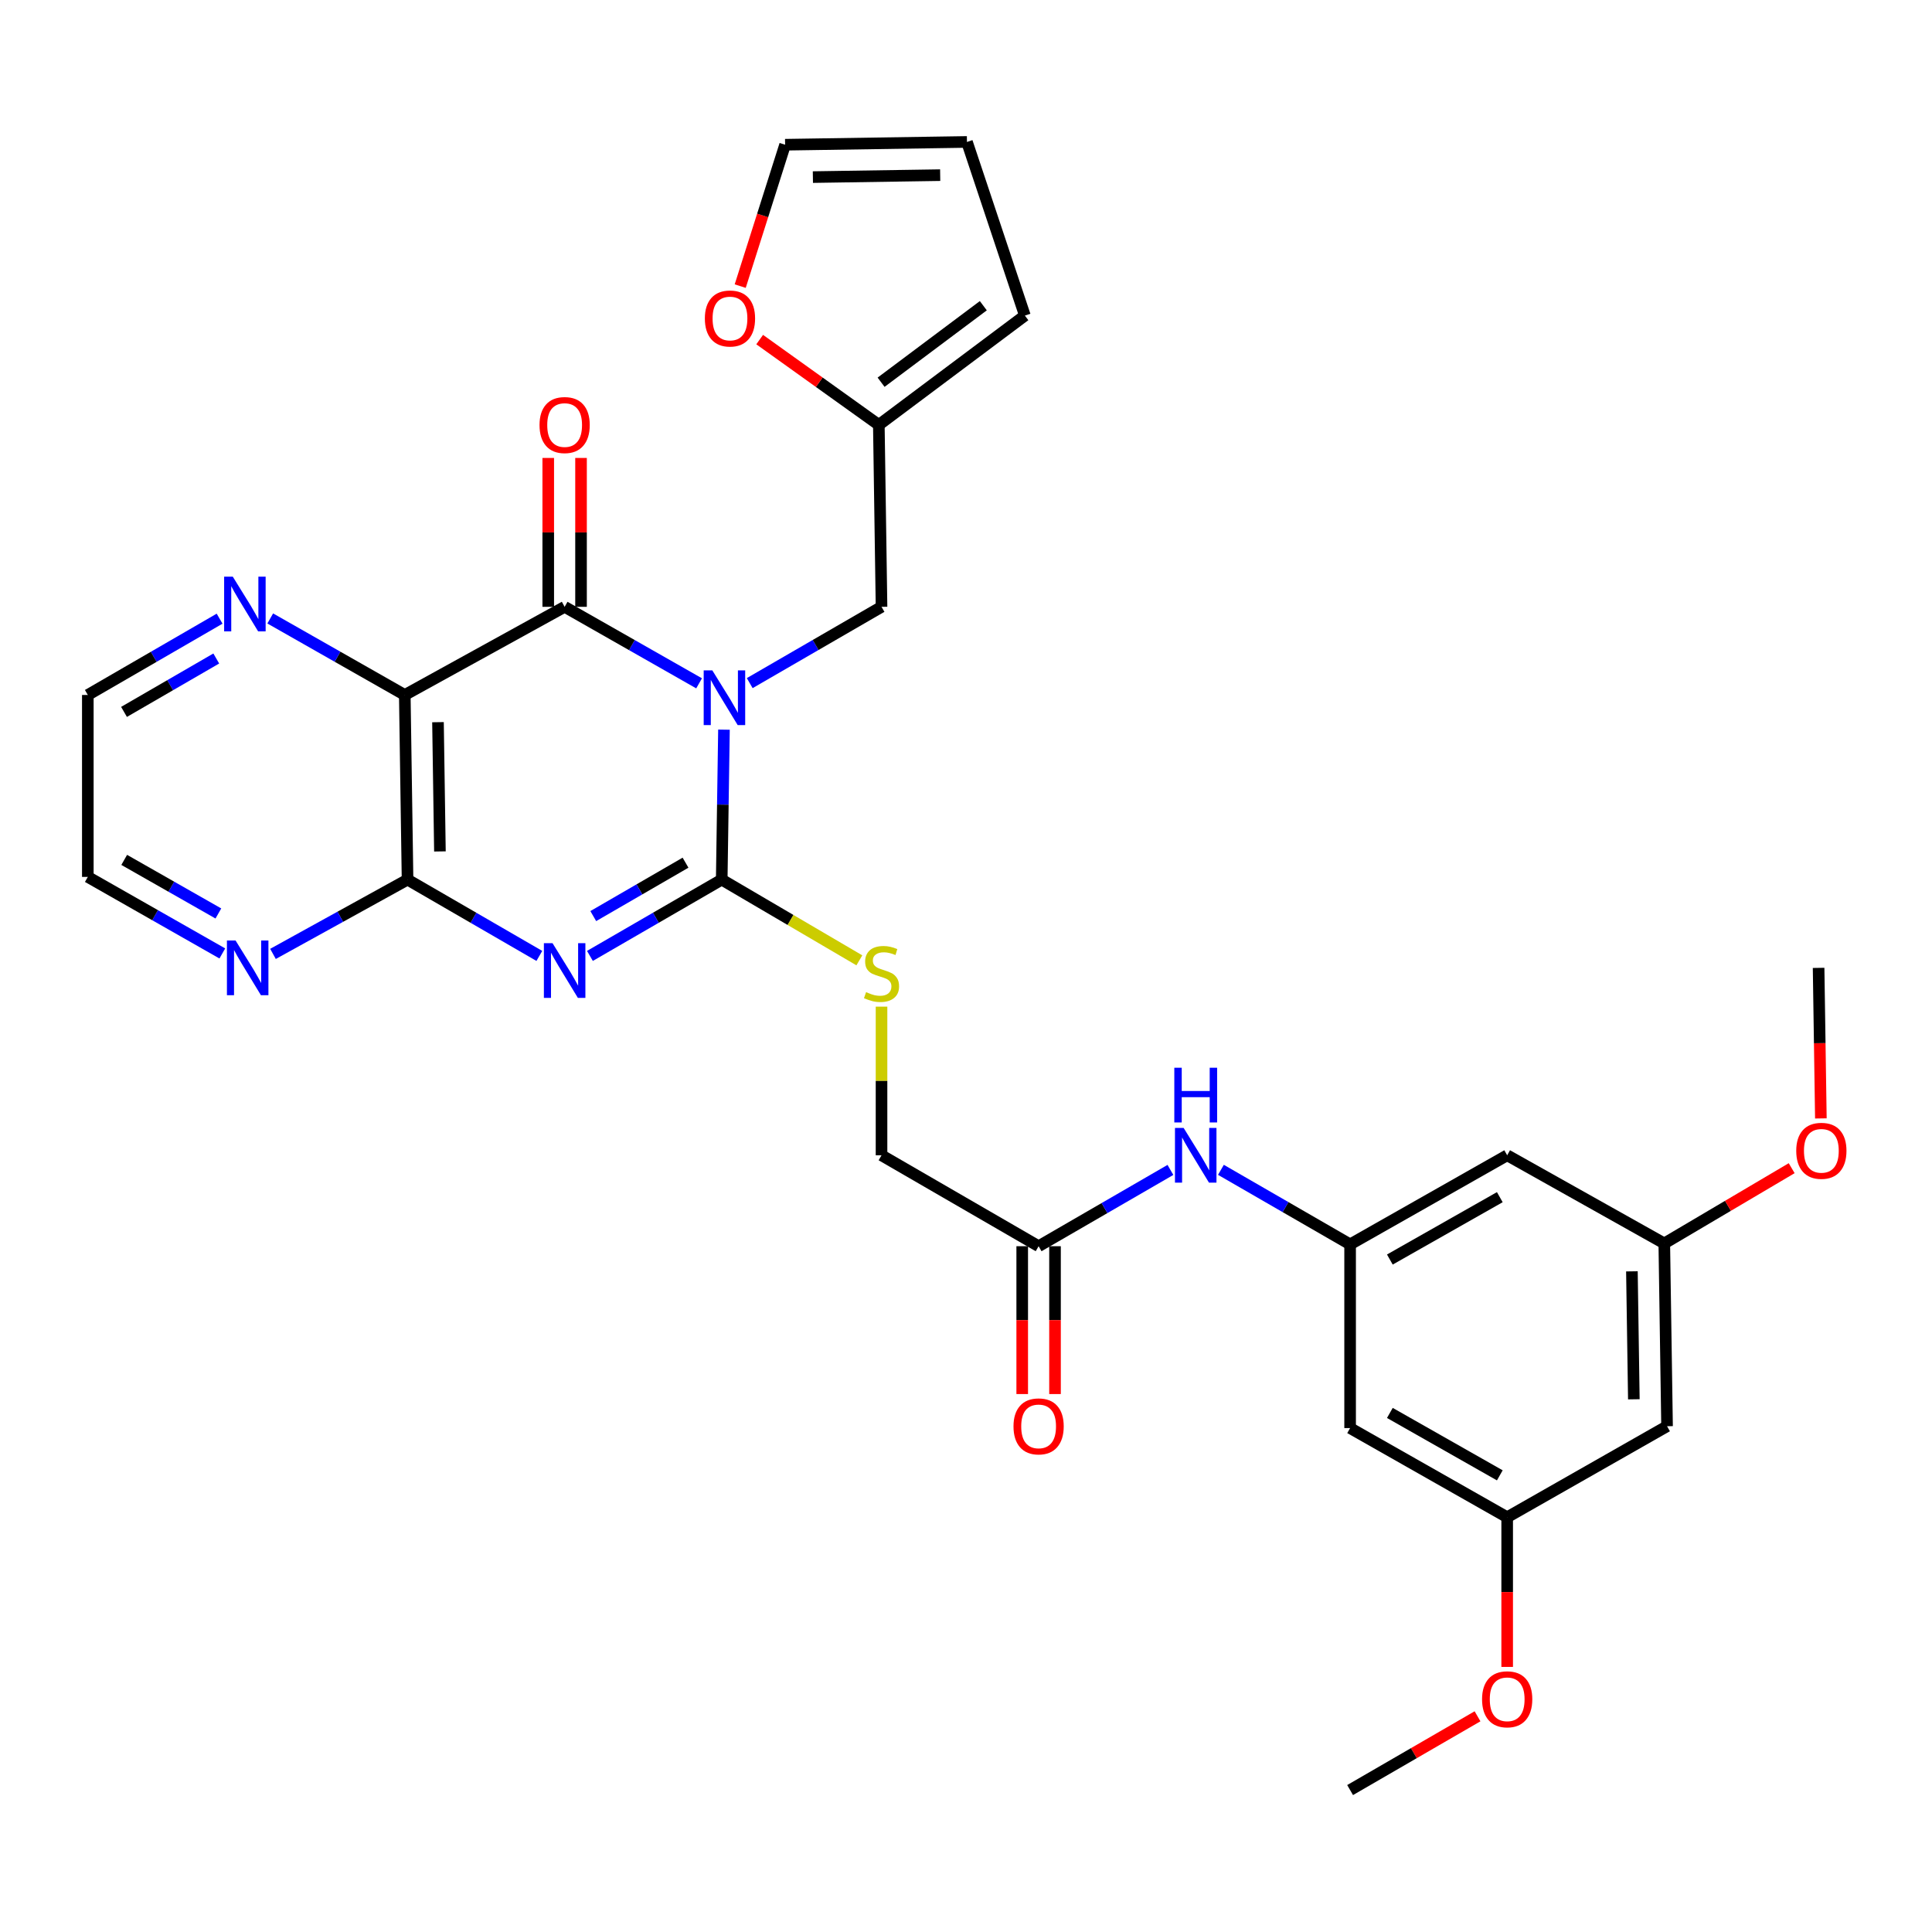 <?xml version='1.0' encoding='iso-8859-1'?>
<svg version='1.1' baseProfile='full'
              xmlns='http://www.w3.org/2000/svg'
                      xmlns:rdkit='http://www.rdkit.org/xml'
                      xmlns:xlink='http://www.w3.org/1999/xlink'
                  xml:space='preserve'
width='1000px' height='1000px' viewBox='0 0 1000 1000'>
<!-- END OF HEADER -->
<rect style='opacity:1.0;fill:#FFFFFF;stroke:none' width='1000' height='1000' x='0' y='0'> </rect>
<path class='bond-0' d='M 374.722,377.671 L 374.142,416.481' style='fill:none;fill-rule:evenodd;stroke:#0000FF;stroke-width:6px;stroke-linecap:butt;stroke-linejoin:miter;stroke-opacity:1' />
<path class='bond-0' d='M 374.142,416.481 L 373.563,455.291' style='fill:none;fill-rule:evenodd;stroke:#000000;stroke-width:6px;stroke-linecap:butt;stroke-linejoin:miter;stroke-opacity:1' />
<path class='bond-2' d='M 361.849,353.692 L 327.052,333.892' style='fill:none;fill-rule:evenodd;stroke:#0000FF;stroke-width:6px;stroke-linecap:butt;stroke-linejoin:miter;stroke-opacity:1' />
<path class='bond-2' d='M 327.052,333.892 L 292.255,314.091' style='fill:none;fill-rule:evenodd;stroke:#000000;stroke-width:6px;stroke-linecap:butt;stroke-linejoin:miter;stroke-opacity:1' />
<path class='bond-5' d='M 388.057,353.581 L 422.167,333.836' style='fill:none;fill-rule:evenodd;stroke:#0000FF;stroke-width:6px;stroke-linecap:butt;stroke-linejoin:miter;stroke-opacity:1' />
<path class='bond-5' d='M 422.167,333.836 L 456.276,314.091' style='fill:none;fill-rule:evenodd;stroke:#000000;stroke-width:6px;stroke-linecap:butt;stroke-linejoin:miter;stroke-opacity:1' />
<path class='bond-1' d='M 373.563,455.291 L 339.453,475.036' style='fill:none;fill-rule:evenodd;stroke:#000000;stroke-width:6px;stroke-linecap:butt;stroke-linejoin:miter;stroke-opacity:1' />
<path class='bond-1' d='M 339.453,475.036 L 305.344,494.781' style='fill:none;fill-rule:evenodd;stroke:#0000FF;stroke-width:6px;stroke-linecap:butt;stroke-linejoin:miter;stroke-opacity:1' />
<path class='bond-1' d='M 354.826,446.524 L 330.949,460.345' style='fill:none;fill-rule:evenodd;stroke:#000000;stroke-width:6px;stroke-linecap:butt;stroke-linejoin:miter;stroke-opacity:1' />
<path class='bond-1' d='M 330.949,460.345 L 307.073,474.167' style='fill:none;fill-rule:evenodd;stroke:#0000FF;stroke-width:6px;stroke-linecap:butt;stroke-linejoin:miter;stroke-opacity:1' />
<path class='bond-6' d='M 373.563,455.291 L 409.181,476.18' style='fill:none;fill-rule:evenodd;stroke:#000000;stroke-width:6px;stroke-linecap:butt;stroke-linejoin:miter;stroke-opacity:1' />
<path class='bond-6' d='M 409.181,476.18 L 444.799,497.069' style='fill:none;fill-rule:evenodd;stroke:#CCCC00;stroke-width:6px;stroke-linecap:butt;stroke-linejoin:miter;stroke-opacity:1' />
<path class='bond-31' d='M 279.166,494.781 L 245.057,475.036' style='fill:none;fill-rule:evenodd;stroke:#0000FF;stroke-width:6px;stroke-linecap:butt;stroke-linejoin:miter;stroke-opacity:1' />
<path class='bond-31' d='M 245.057,475.036 L 210.947,455.291' style='fill:none;fill-rule:evenodd;stroke:#000000;stroke-width:6px;stroke-linecap:butt;stroke-linejoin:miter;stroke-opacity:1' />
<path class='bond-3' d='M 292.255,314.091 L 209.514,359.715' style='fill:none;fill-rule:evenodd;stroke:#000000;stroke-width:6px;stroke-linecap:butt;stroke-linejoin:miter;stroke-opacity:1' />
<path class='bond-13' d='M 300.742,314.091 L 300.742,275.563' style='fill:none;fill-rule:evenodd;stroke:#000000;stroke-width:6px;stroke-linecap:butt;stroke-linejoin:miter;stroke-opacity:1' />
<path class='bond-13' d='M 300.742,275.563 L 300.742,237.034' style='fill:none;fill-rule:evenodd;stroke:#FF0000;stroke-width:6px;stroke-linecap:butt;stroke-linejoin:miter;stroke-opacity:1' />
<path class='bond-13' d='M 283.768,314.091 L 283.768,275.563' style='fill:none;fill-rule:evenodd;stroke:#000000;stroke-width:6px;stroke-linecap:butt;stroke-linejoin:miter;stroke-opacity:1' />
<path class='bond-13' d='M 283.768,275.563 L 283.768,237.034' style='fill:none;fill-rule:evenodd;stroke:#FF0000;stroke-width:6px;stroke-linecap:butt;stroke-linejoin:miter;stroke-opacity:1' />
<path class='bond-4' d='M 209.514,359.715 L 210.947,455.291' style='fill:none;fill-rule:evenodd;stroke:#000000;stroke-width:6px;stroke-linecap:butt;stroke-linejoin:miter;stroke-opacity:1' />
<path class='bond-4' d='M 226.701,373.797 L 227.705,440.7' style='fill:none;fill-rule:evenodd;stroke:#000000;stroke-width:6px;stroke-linecap:butt;stroke-linejoin:miter;stroke-opacity:1' />
<path class='bond-8' d='M 209.514,359.715 L 174.693,339.912' style='fill:none;fill-rule:evenodd;stroke:#000000;stroke-width:6px;stroke-linecap:butt;stroke-linejoin:miter;stroke-opacity:1' />
<path class='bond-8' d='M 174.693,339.912 L 139.873,320.11' style='fill:none;fill-rule:evenodd;stroke:#0000FF;stroke-width:6px;stroke-linecap:butt;stroke-linejoin:miter;stroke-opacity:1' />
<path class='bond-10' d='M 210.947,455.291 L 176.123,474.515' style='fill:none;fill-rule:evenodd;stroke:#000000;stroke-width:6px;stroke-linecap:butt;stroke-linejoin:miter;stroke-opacity:1' />
<path class='bond-10' d='M 176.123,474.515 L 141.299,493.738' style='fill:none;fill-rule:evenodd;stroke:#0000FF;stroke-width:6px;stroke-linecap:butt;stroke-linejoin:miter;stroke-opacity:1' />
<path class='bond-9' d='M 456.276,314.091 L 454.881,219.92' style='fill:none;fill-rule:evenodd;stroke:#000000;stroke-width:6px;stroke-linecap:butt;stroke-linejoin:miter;stroke-opacity:1' />
<path class='bond-24' d='M 456.276,521.035 L 456.276,559.503' style='fill:none;fill-rule:evenodd;stroke:#CCCC00;stroke-width:6px;stroke-linecap:butt;stroke-linejoin:miter;stroke-opacity:1' />
<path class='bond-24' d='M 456.276,559.503 L 456.276,597.971' style='fill:none;fill-rule:evenodd;stroke:#000000;stroke-width:6px;stroke-linecap:butt;stroke-linejoin:miter;stroke-opacity:1' />
<path class='bond-7' d='M 698.814,644.086 L 665.381,624.793' style='fill:none;fill-rule:evenodd;stroke:#000000;stroke-width:6px;stroke-linecap:butt;stroke-linejoin:miter;stroke-opacity:1' />
<path class='bond-7' d='M 665.381,624.793 L 631.949,605.5' style='fill:none;fill-rule:evenodd;stroke:#0000FF;stroke-width:6px;stroke-linecap:butt;stroke-linejoin:miter;stroke-opacity:1' />
<path class='bond-15' d='M 698.814,644.086 L 780.113,597.971' style='fill:none;fill-rule:evenodd;stroke:#000000;stroke-width:6px;stroke-linecap:butt;stroke-linejoin:miter;stroke-opacity:1' />
<path class='bond-15' d='M 719.384,651.933 L 776.293,619.653' style='fill:none;fill-rule:evenodd;stroke:#000000;stroke-width:6px;stroke-linecap:butt;stroke-linejoin:miter;stroke-opacity:1' />
<path class='bond-16' d='M 698.814,644.086 L 698.814,739.171' style='fill:none;fill-rule:evenodd;stroke:#000000;stroke-width:6px;stroke-linecap:butt;stroke-linejoin:miter;stroke-opacity:1' />
<path class='bond-27' d='M 113.665,320.226 L 79.56,339.97' style='fill:none;fill-rule:evenodd;stroke:#0000FF;stroke-width:6px;stroke-linecap:butt;stroke-linejoin:miter;stroke-opacity:1' />
<path class='bond-27' d='M 79.56,339.97 L 45.455,359.715' style='fill:none;fill-rule:evenodd;stroke:#000000;stroke-width:6px;stroke-linecap:butt;stroke-linejoin:miter;stroke-opacity:1' />
<path class='bond-27' d='M 111.938,340.839 L 88.064,354.66' style='fill:none;fill-rule:evenodd;stroke:#0000FF;stroke-width:6px;stroke-linecap:butt;stroke-linejoin:miter;stroke-opacity:1' />
<path class='bond-27' d='M 88.064,354.66 L 64.191,368.482' style='fill:none;fill-rule:evenodd;stroke:#000000;stroke-width:6px;stroke-linecap:butt;stroke-linejoin:miter;stroke-opacity:1' />
<path class='bond-14' d='M 454.881,219.92 L 424.042,197.846' style='fill:none;fill-rule:evenodd;stroke:#000000;stroke-width:6px;stroke-linecap:butt;stroke-linejoin:miter;stroke-opacity:1' />
<path class='bond-14' d='M 424.042,197.846 L 393.204,175.772' style='fill:none;fill-rule:evenodd;stroke:#FF0000;stroke-width:6px;stroke-linecap:butt;stroke-linejoin:miter;stroke-opacity:1' />
<path class='bond-20' d='M 454.881,219.92 L 530.474,163.338' style='fill:none;fill-rule:evenodd;stroke:#000000;stroke-width:6px;stroke-linecap:butt;stroke-linejoin:miter;stroke-opacity:1' />
<path class='bond-20' d='M 456.048,197.843 L 508.963,158.236' style='fill:none;fill-rule:evenodd;stroke:#000000;stroke-width:6px;stroke-linecap:butt;stroke-linejoin:miter;stroke-opacity:1' />
<path class='bond-33' d='M 115.076,493.505 L 80.265,473.695' style='fill:none;fill-rule:evenodd;stroke:#0000FF;stroke-width:6px;stroke-linecap:butt;stroke-linejoin:miter;stroke-opacity:1' />
<path class='bond-33' d='M 80.265,473.695 L 45.455,453.886' style='fill:none;fill-rule:evenodd;stroke:#000000;stroke-width:6px;stroke-linecap:butt;stroke-linejoin:miter;stroke-opacity:1' />
<path class='bond-33' d='M 113.028,472.809 L 88.661,458.942' style='fill:none;fill-rule:evenodd;stroke:#0000FF;stroke-width:6px;stroke-linecap:butt;stroke-linejoin:miter;stroke-opacity:1' />
<path class='bond-33' d='M 88.661,458.942 L 64.293,445.076' style='fill:none;fill-rule:evenodd;stroke:#000000;stroke-width:6px;stroke-linecap:butt;stroke-linejoin:miter;stroke-opacity:1' />
<path class='bond-11' d='M 537.584,645.038 L 456.276,597.971' style='fill:none;fill-rule:evenodd;stroke:#000000;stroke-width:6px;stroke-linecap:butt;stroke-linejoin:miter;stroke-opacity:1' />
<path class='bond-12' d='M 537.584,645.038 L 571.699,625.293' style='fill:none;fill-rule:evenodd;stroke:#000000;stroke-width:6px;stroke-linecap:butt;stroke-linejoin:miter;stroke-opacity:1' />
<path class='bond-12' d='M 571.699,625.293 L 605.813,605.547' style='fill:none;fill-rule:evenodd;stroke:#0000FF;stroke-width:6px;stroke-linecap:butt;stroke-linejoin:miter;stroke-opacity:1' />
<path class='bond-23' d='M 529.097,645.038 L 529.097,683.299' style='fill:none;fill-rule:evenodd;stroke:#000000;stroke-width:6px;stroke-linecap:butt;stroke-linejoin:miter;stroke-opacity:1' />
<path class='bond-23' d='M 529.097,683.299 L 529.097,721.56' style='fill:none;fill-rule:evenodd;stroke:#FF0000;stroke-width:6px;stroke-linecap:butt;stroke-linejoin:miter;stroke-opacity:1' />
<path class='bond-23' d='M 546.072,645.038 L 546.072,683.299' style='fill:none;fill-rule:evenodd;stroke:#000000;stroke-width:6px;stroke-linecap:butt;stroke-linejoin:miter;stroke-opacity:1' />
<path class='bond-23' d='M 546.072,683.299 L 546.072,721.56' style='fill:none;fill-rule:evenodd;stroke:#FF0000;stroke-width:6px;stroke-linecap:butt;stroke-linejoin:miter;stroke-opacity:1' />
<path class='bond-21' d='M 383.131,148.094 L 394.751,111.502' style='fill:none;fill-rule:evenodd;stroke:#FF0000;stroke-width:6px;stroke-linecap:butt;stroke-linejoin:miter;stroke-opacity:1' />
<path class='bond-21' d='M 394.751,111.502 L 406.371,74.91' style='fill:none;fill-rule:evenodd;stroke:#000000;stroke-width:6px;stroke-linecap:butt;stroke-linejoin:miter;stroke-opacity:1' />
<path class='bond-17' d='M 780.113,597.971 L 861.431,643.595' style='fill:none;fill-rule:evenodd;stroke:#000000;stroke-width:6px;stroke-linecap:butt;stroke-linejoin:miter;stroke-opacity:1' />
<path class='bond-18' d='M 698.814,739.171 L 780.113,785.323' style='fill:none;fill-rule:evenodd;stroke:#000000;stroke-width:6px;stroke-linecap:butt;stroke-linejoin:miter;stroke-opacity:1' />
<path class='bond-18' d='M 719.389,731.332 L 776.298,763.639' style='fill:none;fill-rule:evenodd;stroke:#000000;stroke-width:6px;stroke-linecap:butt;stroke-linejoin:miter;stroke-opacity:1' />
<path class='bond-26' d='M 861.431,643.595 L 894.4,624.122' style='fill:none;fill-rule:evenodd;stroke:#000000;stroke-width:6px;stroke-linecap:butt;stroke-linejoin:miter;stroke-opacity:1' />
<path class='bond-26' d='M 894.4,624.122 L 927.369,604.649' style='fill:none;fill-rule:evenodd;stroke:#FF0000;stroke-width:6px;stroke-linecap:butt;stroke-linejoin:miter;stroke-opacity:1' />
<path class='bond-34' d='M 861.431,643.595 L 862.864,738.21' style='fill:none;fill-rule:evenodd;stroke:#000000;stroke-width:6px;stroke-linecap:butt;stroke-linejoin:miter;stroke-opacity:1' />
<path class='bond-34' d='M 844.673,658.045 L 845.676,724.275' style='fill:none;fill-rule:evenodd;stroke:#000000;stroke-width:6px;stroke-linecap:butt;stroke-linejoin:miter;stroke-opacity:1' />
<path class='bond-19' d='M 780.113,785.323 L 862.864,738.21' style='fill:none;fill-rule:evenodd;stroke:#000000;stroke-width:6px;stroke-linecap:butt;stroke-linejoin:miter;stroke-opacity:1' />
<path class='bond-25' d='M 780.113,785.323 L 780.113,824.058' style='fill:none;fill-rule:evenodd;stroke:#000000;stroke-width:6px;stroke-linecap:butt;stroke-linejoin:miter;stroke-opacity:1' />
<path class='bond-25' d='M 780.113,824.058 L 780.113,862.792' style='fill:none;fill-rule:evenodd;stroke:#FF0000;stroke-width:6px;stroke-linecap:butt;stroke-linejoin:miter;stroke-opacity:1' />
<path class='bond-22' d='M 530.474,163.338 L 500.495,73.467' style='fill:none;fill-rule:evenodd;stroke:#000000;stroke-width:6px;stroke-linecap:butt;stroke-linejoin:miter;stroke-opacity:1' />
<path class='bond-32' d='M 406.371,74.91 L 500.495,73.467' style='fill:none;fill-rule:evenodd;stroke:#000000;stroke-width:6px;stroke-linecap:butt;stroke-linejoin:miter;stroke-opacity:1' />
<path class='bond-32' d='M 420.75,91.666 L 486.637,90.656' style='fill:none;fill-rule:evenodd;stroke:#000000;stroke-width:6px;stroke-linecap:butt;stroke-linejoin:miter;stroke-opacity:1' />
<path class='bond-29' d='M 764.765,888.352 L 731.789,907.442' style='fill:none;fill-rule:evenodd;stroke:#FF0000;stroke-width:6px;stroke-linecap:butt;stroke-linejoin:miter;stroke-opacity:1' />
<path class='bond-29' d='M 731.789,907.442 L 698.814,926.533' style='fill:none;fill-rule:evenodd;stroke:#000000;stroke-width:6px;stroke-linecap:butt;stroke-linejoin:miter;stroke-opacity:1' />
<path class='bond-30' d='M 942.478,578.891 L 941.892,539.931' style='fill:none;fill-rule:evenodd;stroke:#FF0000;stroke-width:6px;stroke-linecap:butt;stroke-linejoin:miter;stroke-opacity:1' />
<path class='bond-30' d='M 941.892,539.931 L 941.305,500.971' style='fill:none;fill-rule:evenodd;stroke:#000000;stroke-width:6px;stroke-linecap:butt;stroke-linejoin:miter;stroke-opacity:1' />
<path class='bond-28' d='M 45.455,359.715 L 45.455,453.886' style='fill:none;fill-rule:evenodd;stroke:#000000;stroke-width:6px;stroke-linecap:butt;stroke-linejoin:miter;stroke-opacity:1' />
<path  class='atom-0' d='M 368.708 346.998
L 377.988 361.998
Q 378.908 363.478, 380.388 366.158
Q 381.868 368.838, 381.948 368.998
L 381.948 346.998
L 385.708 346.998
L 385.708 375.318
L 381.828 375.318
L 371.868 358.918
Q 370.708 356.998, 369.468 354.798
Q 368.268 352.598, 367.908 351.918
L 367.908 375.318
L 364.228 375.318
L 364.228 346.998
L 368.708 346.998
' fill='#0000FF'/>
<path  class='atom-2' d='M 285.995 488.198
L 295.275 503.198
Q 296.195 504.678, 297.675 507.358
Q 299.155 510.038, 299.235 510.198
L 299.235 488.198
L 302.995 488.198
L 302.995 516.518
L 299.115 516.518
L 289.155 500.118
Q 287.995 498.198, 286.755 495.998
Q 285.555 493.798, 285.195 493.118
L 285.195 516.518
L 281.515 516.518
L 281.515 488.198
L 285.995 488.198
' fill='#0000FF'/>
<path  class='atom-7' d='M 448.276 513.52
Q 448.596 513.64, 449.916 514.2
Q 451.236 514.76, 452.676 515.12
Q 454.156 515.44, 455.596 515.44
Q 458.276 515.44, 459.836 514.16
Q 461.396 512.84, 461.396 510.56
Q 461.396 509, 460.596 508.04
Q 459.836 507.08, 458.636 506.56
Q 457.436 506.04, 455.436 505.44
Q 452.916 504.68, 451.396 503.96
Q 449.916 503.24, 448.836 501.72
Q 447.796 500.2, 447.796 497.64
Q 447.796 494.08, 450.196 491.88
Q 452.636 489.68, 457.436 489.68
Q 460.716 489.68, 464.436 491.24
L 463.516 494.32
Q 460.116 492.92, 457.556 492.92
Q 454.796 492.92, 453.276 494.08
Q 451.756 495.2, 451.796 497.16
Q 451.796 498.68, 452.556 499.6
Q 453.356 500.52, 454.476 501.04
Q 455.636 501.56, 457.556 502.16
Q 460.116 502.96, 461.636 503.76
Q 463.156 504.56, 464.236 506.2
Q 465.356 507.8, 465.356 510.56
Q 465.356 514.48, 462.716 516.6
Q 460.116 518.68, 455.756 518.68
Q 453.236 518.68, 451.316 518.12
Q 449.436 517.6, 447.196 516.68
L 448.276 513.52
' fill='#CCCC00'/>
<path  class='atom-9' d='M 120.493 298.488
L 129.773 313.488
Q 130.693 314.968, 132.173 317.648
Q 133.653 320.328, 133.733 320.488
L 133.733 298.488
L 137.493 298.488
L 137.493 326.808
L 133.613 326.808
L 123.653 310.408
Q 122.493 308.488, 121.253 306.288
Q 120.053 304.088, 119.693 303.408
L 119.693 326.808
L 116.013 326.808
L 116.013 298.488
L 120.493 298.488
' fill='#0000FF'/>
<path  class='atom-11' d='M 121.936 486.811
L 131.216 501.811
Q 132.136 503.291, 133.616 505.971
Q 135.096 508.651, 135.176 508.811
L 135.176 486.811
L 138.936 486.811
L 138.936 515.131
L 135.056 515.131
L 125.096 498.731
Q 123.936 496.811, 122.696 494.611
Q 121.496 492.411, 121.136 491.731
L 121.136 515.131
L 117.456 515.131
L 117.456 486.811
L 121.936 486.811
' fill='#0000FF'/>
<path  class='atom-13' d='M 612.642 583.811
L 621.922 598.811
Q 622.842 600.291, 624.322 602.971
Q 625.802 605.651, 625.882 605.811
L 625.882 583.811
L 629.642 583.811
L 629.642 612.131
L 625.762 612.131
L 615.802 595.731
Q 614.642 593.811, 613.402 591.611
Q 612.202 589.411, 611.842 588.731
L 611.842 612.131
L 608.162 612.131
L 608.162 583.811
L 612.642 583.811
' fill='#0000FF'/>
<path  class='atom-13' d='M 607.822 552.659
L 611.662 552.659
L 611.662 564.699
L 626.142 564.699
L 626.142 552.659
L 629.982 552.659
L 629.982 580.979
L 626.142 580.979
L 626.142 567.899
L 611.662 567.899
L 611.662 580.979
L 607.822 580.979
L 607.822 552.659
' fill='#0000FF'/>
<path  class='atom-14' d='M 279.255 220
Q 279.255 213.2, 282.615 209.4
Q 285.975 205.6, 292.255 205.6
Q 298.535 205.6, 301.895 209.4
Q 305.255 213.2, 305.255 220
Q 305.255 226.88, 301.855 230.8
Q 298.455 234.68, 292.255 234.68
Q 286.015 234.68, 282.615 230.8
Q 279.255 226.92, 279.255 220
M 292.255 231.48
Q 296.575 231.48, 298.895 228.6
Q 301.255 225.68, 301.255 220
Q 301.255 214.44, 298.895 211.64
Q 296.575 208.8, 292.255 208.8
Q 287.935 208.8, 285.575 211.6
Q 283.255 214.4, 283.255 220
Q 283.255 225.72, 285.575 228.6
Q 287.935 231.48, 292.255 231.48
' fill='#FF0000'/>
<path  class='atom-15' d='M 364.835 164.852
Q 364.835 158.052, 368.195 154.252
Q 371.555 150.452, 377.835 150.452
Q 384.115 150.452, 387.475 154.252
Q 390.835 158.052, 390.835 164.852
Q 390.835 171.732, 387.435 175.652
Q 384.035 179.532, 377.835 179.532
Q 371.595 179.532, 368.195 175.652
Q 364.835 171.772, 364.835 164.852
M 377.835 176.332
Q 382.155 176.332, 384.475 173.452
Q 386.835 170.532, 386.835 164.852
Q 386.835 159.292, 384.475 156.492
Q 382.155 153.652, 377.835 153.652
Q 373.515 153.652, 371.155 156.452
Q 368.835 159.252, 368.835 164.852
Q 368.835 170.572, 371.155 173.452
Q 373.515 176.332, 377.835 176.332
' fill='#FF0000'/>
<path  class='atom-24' d='M 524.584 738.29
Q 524.584 731.49, 527.944 727.69
Q 531.304 723.89, 537.584 723.89
Q 543.864 723.89, 547.224 727.69
Q 550.584 731.49, 550.584 738.29
Q 550.584 745.17, 547.184 749.09
Q 543.784 752.97, 537.584 752.97
Q 531.344 752.97, 527.944 749.09
Q 524.584 745.21, 524.584 738.29
M 537.584 749.77
Q 541.904 749.77, 544.224 746.89
Q 546.584 743.97, 546.584 738.29
Q 546.584 732.73, 544.224 729.93
Q 541.904 727.09, 537.584 727.09
Q 533.264 727.09, 530.904 729.89
Q 528.584 732.69, 528.584 738.29
Q 528.584 744.01, 530.904 746.89
Q 533.264 749.77, 537.584 749.77
' fill='#FF0000'/>
<path  class='atom-26' d='M 767.113 879.546
Q 767.113 872.746, 770.473 868.946
Q 773.833 865.146, 780.113 865.146
Q 786.393 865.146, 789.753 868.946
Q 793.113 872.746, 793.113 879.546
Q 793.113 886.426, 789.713 890.346
Q 786.313 894.226, 780.113 894.226
Q 773.873 894.226, 770.473 890.346
Q 767.113 886.466, 767.113 879.546
M 780.113 891.026
Q 784.433 891.026, 786.753 888.146
Q 789.113 885.226, 789.113 879.546
Q 789.113 873.986, 786.753 871.186
Q 784.433 868.346, 780.113 868.346
Q 775.793 868.346, 773.433 871.146
Q 771.113 873.946, 771.113 879.546
Q 771.113 885.266, 773.433 888.146
Q 775.793 891.026, 780.113 891.026
' fill='#FF0000'/>
<path  class='atom-27' d='M 929.729 595.656
Q 929.729 588.856, 933.089 585.056
Q 936.449 581.256, 942.729 581.256
Q 949.009 581.256, 952.369 585.056
Q 955.729 588.856, 955.729 595.656
Q 955.729 602.536, 952.329 606.456
Q 948.929 610.336, 942.729 610.336
Q 936.489 610.336, 933.089 606.456
Q 929.729 602.576, 929.729 595.656
M 942.729 607.136
Q 947.049 607.136, 949.369 604.256
Q 951.729 601.336, 951.729 595.656
Q 951.729 590.096, 949.369 587.296
Q 947.049 584.456, 942.729 584.456
Q 938.409 584.456, 936.049 587.256
Q 933.729 590.056, 933.729 595.656
Q 933.729 601.376, 936.049 604.256
Q 938.409 607.136, 942.729 607.136
' fill='#FF0000'/>
</svg>
